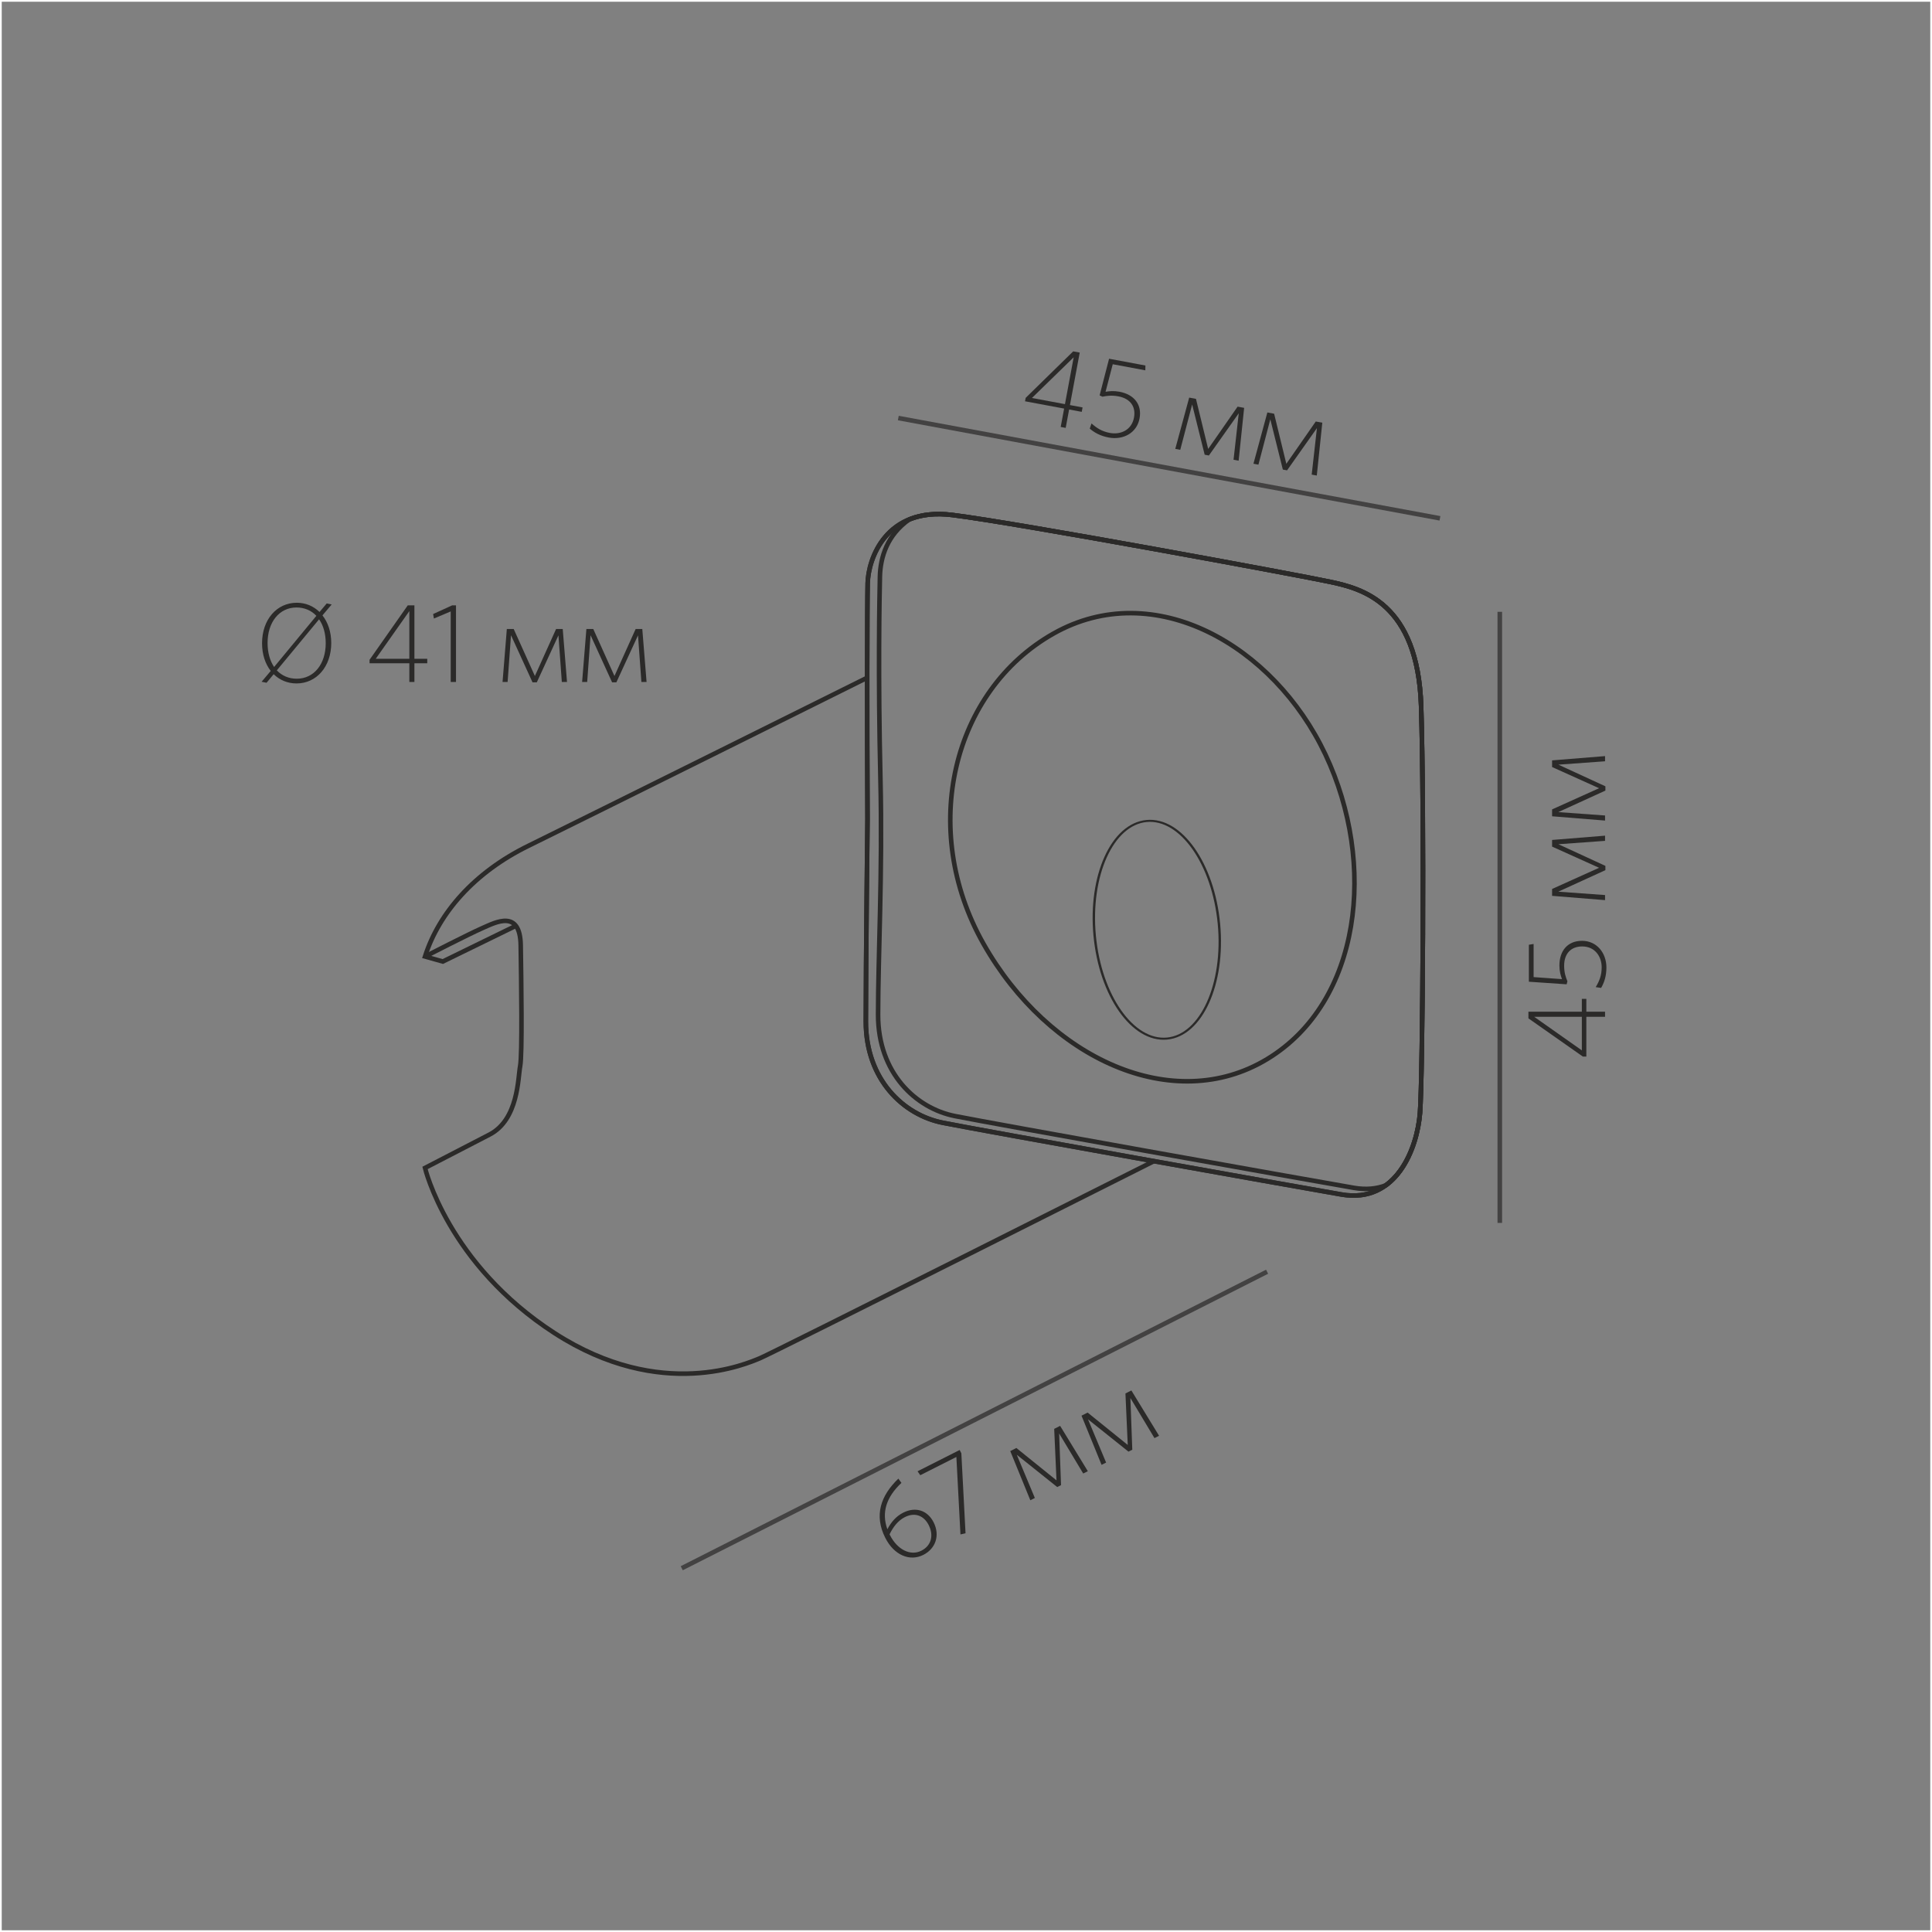 <?xml version="1.0" encoding="UTF-8"?>
<!DOCTYPE svg PUBLIC "-//W3C//DTD SVG 1.1//EN" "http://www.w3.org/Graphics/SVG/1.1/DTD/svg11.dtd">
<!-- Creator: CorelDRAW X6 -->
<svg xmlns="http://www.w3.org/2000/svg" xml:space="preserve" width="500px" height="500px" version="1.1" style="shape-rendering:geometricPrecision; text-rendering:geometricPrecision; image-rendering:optimizeQuality; fill-rule:evenodd; clip-rule:evenodd"
viewBox="0 0 500000 500000"
 xmlns:xlink="http://www.w3.org/1999/xlink">
 <rect x="0" y="0" width="500000" height="500000" fill="#808080" stroke="none"/>
 <defs>
  <style type="text/css">
   <![CDATA[
    .str0 {stroke:#FEFEFE;stroke-width:900.003}
    .str1 {stroke:#2B2A29;stroke-width:1181.11}
    .str2 {stroke:#434242;stroke-width:1181.11}
    .fil0 {fill:none}
    .fil1 {fill:#2B2A29;fill-rule:nonzero}
   ]]>
  </style>
 </defs>
 <g id="Слой_x0020_1">
  <rect class="fil0 str0" width="500001" height="500001"/>
  <g id="_1266866704">
   <g>
    <g>
     <path class="fil0 str1" d="M224509 211939c-144,-26783 -99,-54825 45,-61016 144,-6191 4624,-19806 21904,-17646 17280,2160 89792,15592 97856,17320 8065,1728 22608,5329 23472,32112 863,26783 431,95901 -288,105260 -720,9360 -6191,23615 -20303,21168 -14112,-2448 -93166,-16560 -103245,-18576 -10080,-2015 -19871,-11087 -19871,-26206 0,-15119 431,-52415 431,-52415z"/>
     <path class="fil0 str1" d="M227854 201575c-638,-26776 -250,-47329 -132,-52380 118,-5049 1912,-10774 7589,-14763 2930,-1198 6594,-1724 11147,-1155 17280,2160 89792,15592 97856,17320 8065,1728 22608,5329 23472,32112 863,26783 431,95901 -288,105260 -478,6210 -3048,14575 -8846,18787 -2352,904 -5099,1206 -8289,653 -14112,-2448 -93164,-16560 -103245,-18576 -10080,-2015 -19871,-11087 -19871,-26206 0,-15119 1183,-36860 608,-61051z"/>
     <path class="fil0 str1" d="M224509 211939c-144,-26783 -99,-54825 45,-61016 144,-6191 4624,-19806 21904,-17646 17280,2160 89792,15592 97856,17320 8065,1728 22608,5329 23472,32112 863,26783 431,95901 -288,105260 -720,9360 -6191,23615 -20303,21168 -14112,-2448 -93166,-16560 -103245,-18576 -10080,-2015 -19871,-11087 -19871,-26206 0,-15119 431,-52415 431,-52415z"/>
     <path class="fil0 str1" d="M272610 163984c26028,-14718 57031,2952 70408,31277 13377,28325 9235,64102 -15065,78820 -24300,14719 -56599,-70 -73432,-29836 -16833,-29766 -7939,-65542 18089,-80261z"/>
     <ellipse class="fil0 str1" transform="matrix(0.525 -0.05 0.042 0.446 299382 240627)" rx="30625" ry="63125"/>
     <path class="fil0 str1" d="M224422 175401c0,0 -73534,36575 -87645,43487 -14112,6912 -23185,17422 -26784,28655l4607 1296 18575 -9072"/>
     <path class="fil0 str1" d="M109993 247543c0,0 11232,-5760 14831,-7344 3600,-1584 9791,-4896 9935,4463 144,9360 433,28224 -143,31247 -576,3024 -433,13824 -7920,17712 -7488,3888 -16703,8640 -16703,8640 0,0 5904,24912 33550,42767 27647,17855 49967,7775 53134,6480 3169,-1296 101955,-51001 101955,-51001"/>
    </g>
    <line class="fil0 str2" x1="232484" y1="108188" x2="372659" y2= "134142" />
    <line class="fil0 str2" x1="388146" y1="158340" x2="388146" y2= "316492" />
    <line class="fil0 str2" x1="327922" y1="329119" x2="176435" y2= "405855" />
   </g>
   <path class="fil1" d="M279954 106591l214 -1149 -3269 -609 2535 -13586 -1693 -314 -12298 12033 -168 886 10120 1887 -889 4757 1294 244 885 -4759 3269 609zm-4345 -2000l-8543 -1594 10802 -10530 -2259 12124z"/>
   <path id="1" class="fil1" d="M294915 108286c666,-3557 -1367,-6188 -5206,-6906 -1494,-275 -2611,-159 -3592,14l1861 -7129 8431 1574 24 -1245 -9404 -1754 -2450 9484 736 341c1141,-228 2361,-418 4113,-90 3123,581 4571,2689 4048,5500 -608,3241 -3476,4482 -6230,3969 -2092,-391 -3413,-1259 -4765,-2459l-456 1338c1176,1020 2730,1904 4938,2313 3669,685 7244,-1137 7952,-4951z"/>
   <polygon id="2" class="fil1" points="320556,119227 321983,105552 320289,105238 312672,116187 309514,103225 307762,102898 304161,116169 305449,116411 308527,104673 311769,117678 312860,117883 320591,106953 319238,118985 "/>
   <polygon id="3" class="fil1" points="340785,123071 342211,109396 340518,109082 332901,120031 329742,107070 327991,106742 324390,120013 325678,120255 328756,108518 331998,121523 333088,121727 340820,110797 339466,122829 "/>
   <path class="fil1" d="M410545 258503l-1167 0 0 3326 -13825 0 0 1721 14087 9887 905 0 0 -10296 4841 0 0 -1312 -4841 0 0 -3326zm-1167 4638l0 8692 -12338 -8692 12338 0z"/>
   <path id="1" class="fil1" d="M409408 243483c-3617,0 -5833,2479 -5833,6387 0,1517 321,2595 671,3529l-7350 -526 0 -8575 -1225 204 0 9567 9770 671 204 -788c-437,-1080 -846,-2246 -846,-4025 0,-3180 1808,-4988 4667,-4988 3296,0 5046,2596 5046,5396 0,2128 -612,3587 -1546,5133l1401 204c787,-1342 1370,-3033 1370,-5280 0,-3733 -2450,-6912 -6328,-6912z"/>
   <polygon id="2" class="fil1" points="415387,216270 401679,217378 401679,219099 413841,224581 401679,230065 401679,231844 415387,232953 415387,231640 403283,230765 415474,225194 415474,224087 403312,218486 415387,217611 "/>
   <polygon id="3" class="fil1" points="415387,195679 401679,196786 401679,198507 413841,203990 401679,209474 401679,211253 415387,212362 415387,211048 403283,210173 415474,204603 415474,203495 403312,197894 415387,197019 "/>
   <path class="fil1" d="M233289 383770l-790 -1108c-4572,4404 -6346,9483 -3386,15339 2265,4474 6326,6180 9842,4403 3148,-1594 4396,-5002 2660,-8440 -1594,-3146 -4713,-4082 -7860,-2492 -1772,898 -3093,2352 -4104,4298 -1559,-4310 -286,-8321 3639,-12000zm887 8859c2679,-1351 4965,-319 6165,2050 1367,2702 677,5341 -1899,6644 -2815,1421 -6210,-260 -8119,-4032l-105 -208c915,-1869 2138,-3532 3958,-4454z"/>
   <polygon id="1" class="fil1" points="248796,376111 248362,375255 237460,380766 238169,381782 247510,377060 248564,397109 249880,396802 "/>
   <polygon id="2" class="fil1" points="281530,380743 274359,369013 272824,369788 273420,383112 263037,374735 261453,375540 266648,388266 267819,387674 263137,376485 273608,384846 274595,384348 274106,370969 280334,381344 "/>
   <polygon id="3" class="fil1" points="299969,371578 292799,359849 291263,360624 291860,373948 281476,365571 279893,366376 285087,379102 286259,378510 281577,367320 292047,375681 293035,375184 292546,361805 298774,372180 "/>
   <path class="fil1" d="M85726 166405c0,-2858 -846,-5337 -2275,-7146l2392 -2829 -1284 -263 -1866 2217c-1546,-1517 -3587,-2392 -5891,-2392 -5163,0 -8983,4346 -8983,10471 0,2888 817,5337 2246,7175l-2363 2800 1284 262 1838 -2217c1545,1517 3587,2392 5920,2392 5163,0 8983,-4345 8983,-10471zm-1429 58c0,5396 -3033,9188 -7495,9188 -2100,0 -3850,-788 -5163,-2158l10937 -13213c1109,1576 1721,3704 1721,6183zm-7554 -9246c2072,0 3850,788 5134,2159l-10938 13241c-1078,-1604 -1691,-3704 -1691,-6213 0,-5396 3033,-9188 7495,-9188z"/>
   <path id="1" class="fil1" d="M110576 171655l0 -1167 -3326 0 0 -13825 -1721 0 -9887 14087 0 905 10296 0 0 4841 1312 0 0 -4841 3326 0zm-4638 -1167l-8692 0 8692 -12338 0 12338z"/>
   <polygon id="2" class="fil1" points="118013,176496 118013,156663 117022,156663 112092,158910 112296,160075 116642,158239 116642,176496 "/>
   <polygon id="3" class="fil1" points="146742,176496 145634,162788 143913,162788 138430,174950 132946,162788 131168,162788 130059,176496 131372,176496 132247,164392 137817,176584 138925,176584 144526,164422 145401,176496 "/>
   <polygon id="4" class="fil1" points="167333,176496 166225,162788 164504,162788 159022,174950 153538,162788 151759,162788 150650,176496 151963,176496 152839,164392 158409,176584 159517,176584 165117,164422 165993,176496 "/>
  </g>
 </g>
</svg>
